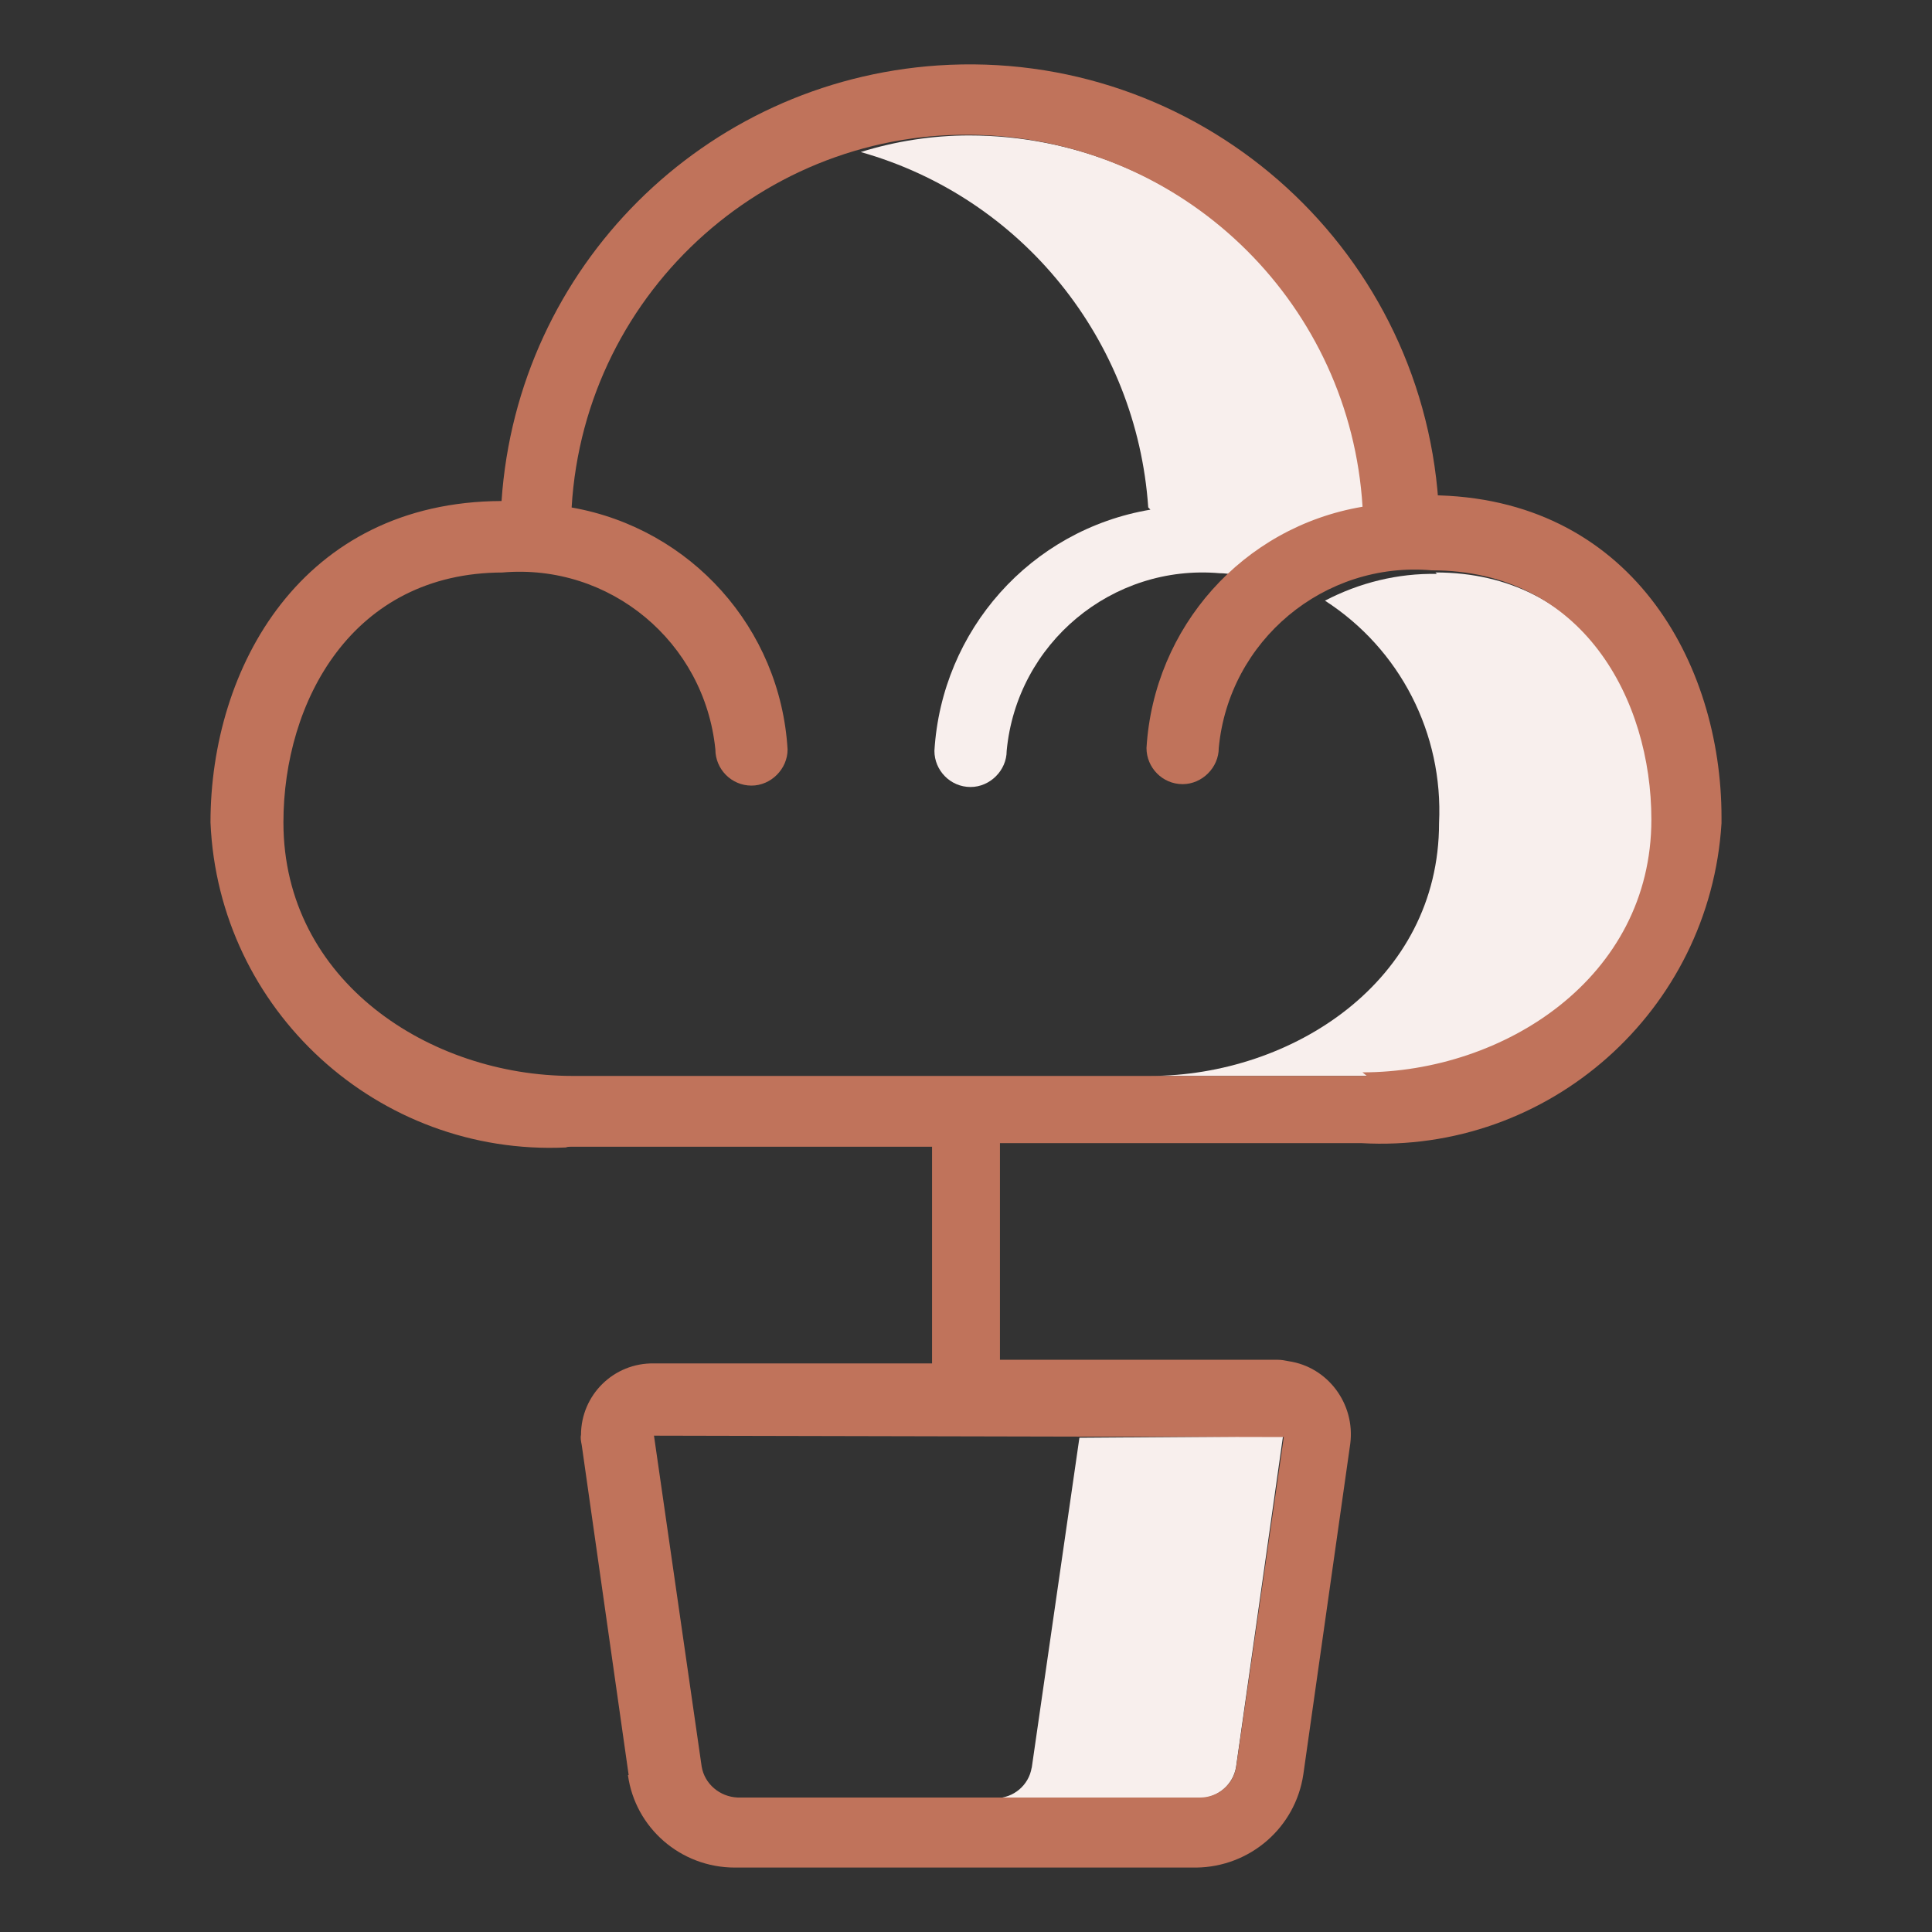 <svg width="40" height="40" viewBox="0 0 40 40" fill="none" xmlns="http://www.w3.org/2000/svg">
<rect x="0" y="0" width="40" height="40" fill="#333333" stroke="none"/>
<path d="M22.348 29.767L21.361 36.601H21.359C21.299 36.96 20.985 37.229 20.612 37.229H24.859C25.218 37.215 25.532 36.945 25.591 36.586L26.563 29.737L22.348 29.767Z" fill="#F8EFED"/>
<path d="M23.818 10.552C21.335 10.97 19.496 13.049 19.346 15.546C19.346 15.95 19.675 16.294 20.094 16.294C20.498 16.294 20.842 15.95 20.842 15.546C21.051 13.318 23.025 11.673 25.253 11.868C25.358 11.868 25.448 11.883 25.567 11.898C26.33 11.21 27.272 10.731 28.274 10.522V10.52C27.99 6.183 24.401 2.804 20.064 2.804C19.302 2.804 18.539 2.923 17.821 3.148C21.156 4.09 23.534 7.036 23.773 10.505L23.818 10.552Z" fill="#F8EFED"/>
<path d="M29.75 11.882C28.942 11.867 28.149 12.062 27.432 12.436C28.987 13.438 29.884 15.187 29.794 17.042C29.794 20.317 26.744 22.276 23.813 22.276H28.299C31.23 22.276 34.281 20.317 34.281 17.027C34.281 14.529 32.845 11.852 29.72 11.852L29.75 11.882Z" fill="#F8EFED"/>
<path d="M29.78 10.388C29.406 5.034 24.77 0.996 19.417 1.355C14.572 1.684 10.713 5.527 10.384 10.373C6.242 10.388 4.358 13.827 4.358 17.027C4.522 20.916 7.827 23.936 11.715 23.757C11.745 23.742 11.79 23.742 11.82 23.742H19.297V28.228H13.54C12.702 28.213 12.029 28.886 12.029 29.709C12.014 29.768 12.029 29.843 12.044 29.918L13.016 36.752H13.001C13.151 37.844 14.093 38.666 15.214 38.666H24.77C25.877 38.651 26.819 37.844 26.984 36.737L27.956 29.888C28.06 29.066 27.492 28.303 26.684 28.183C26.61 28.168 26.535 28.153 26.46 28.153H20.703V23.667H28.18C32.068 23.891 35.403 20.93 35.642 17.042C35.642 16.997 35.642 16.968 35.642 16.923C35.642 13.723 33.758 10.283 29.616 10.253L29.78 10.388ZM26.58 29.753L25.593 36.588C25.533 36.947 25.219 37.216 24.845 37.216H15.274C14.9 37.201 14.586 36.932 14.527 36.573L13.54 29.724L26.58 29.753ZM28.3 22.276H11.85C8.904 22.276 5.868 20.317 5.868 17.027C5.868 14.53 7.289 11.853 10.414 11.853H10.399C12.627 11.659 14.586 13.289 14.811 15.517C14.811 15.921 15.14 16.265 15.559 16.265C15.962 16.265 16.306 15.921 16.306 15.517C16.157 13.005 14.302 10.941 11.835 10.507C12.104 5.976 16.007 2.522 20.523 2.806C24.651 3.06 27.956 6.35 28.21 10.492H28.208C25.726 10.911 23.887 12.99 23.737 15.487C23.737 15.891 24.066 16.235 24.485 16.235C24.889 16.235 25.233 15.891 25.233 15.487C25.442 13.259 27.416 11.614 29.644 11.808C32.77 11.808 34.19 14.485 34.19 16.968C34.19 20.243 31.139 22.202 28.208 22.202L28.3 22.276Z" fill="#C0735B"/>
</svg>
